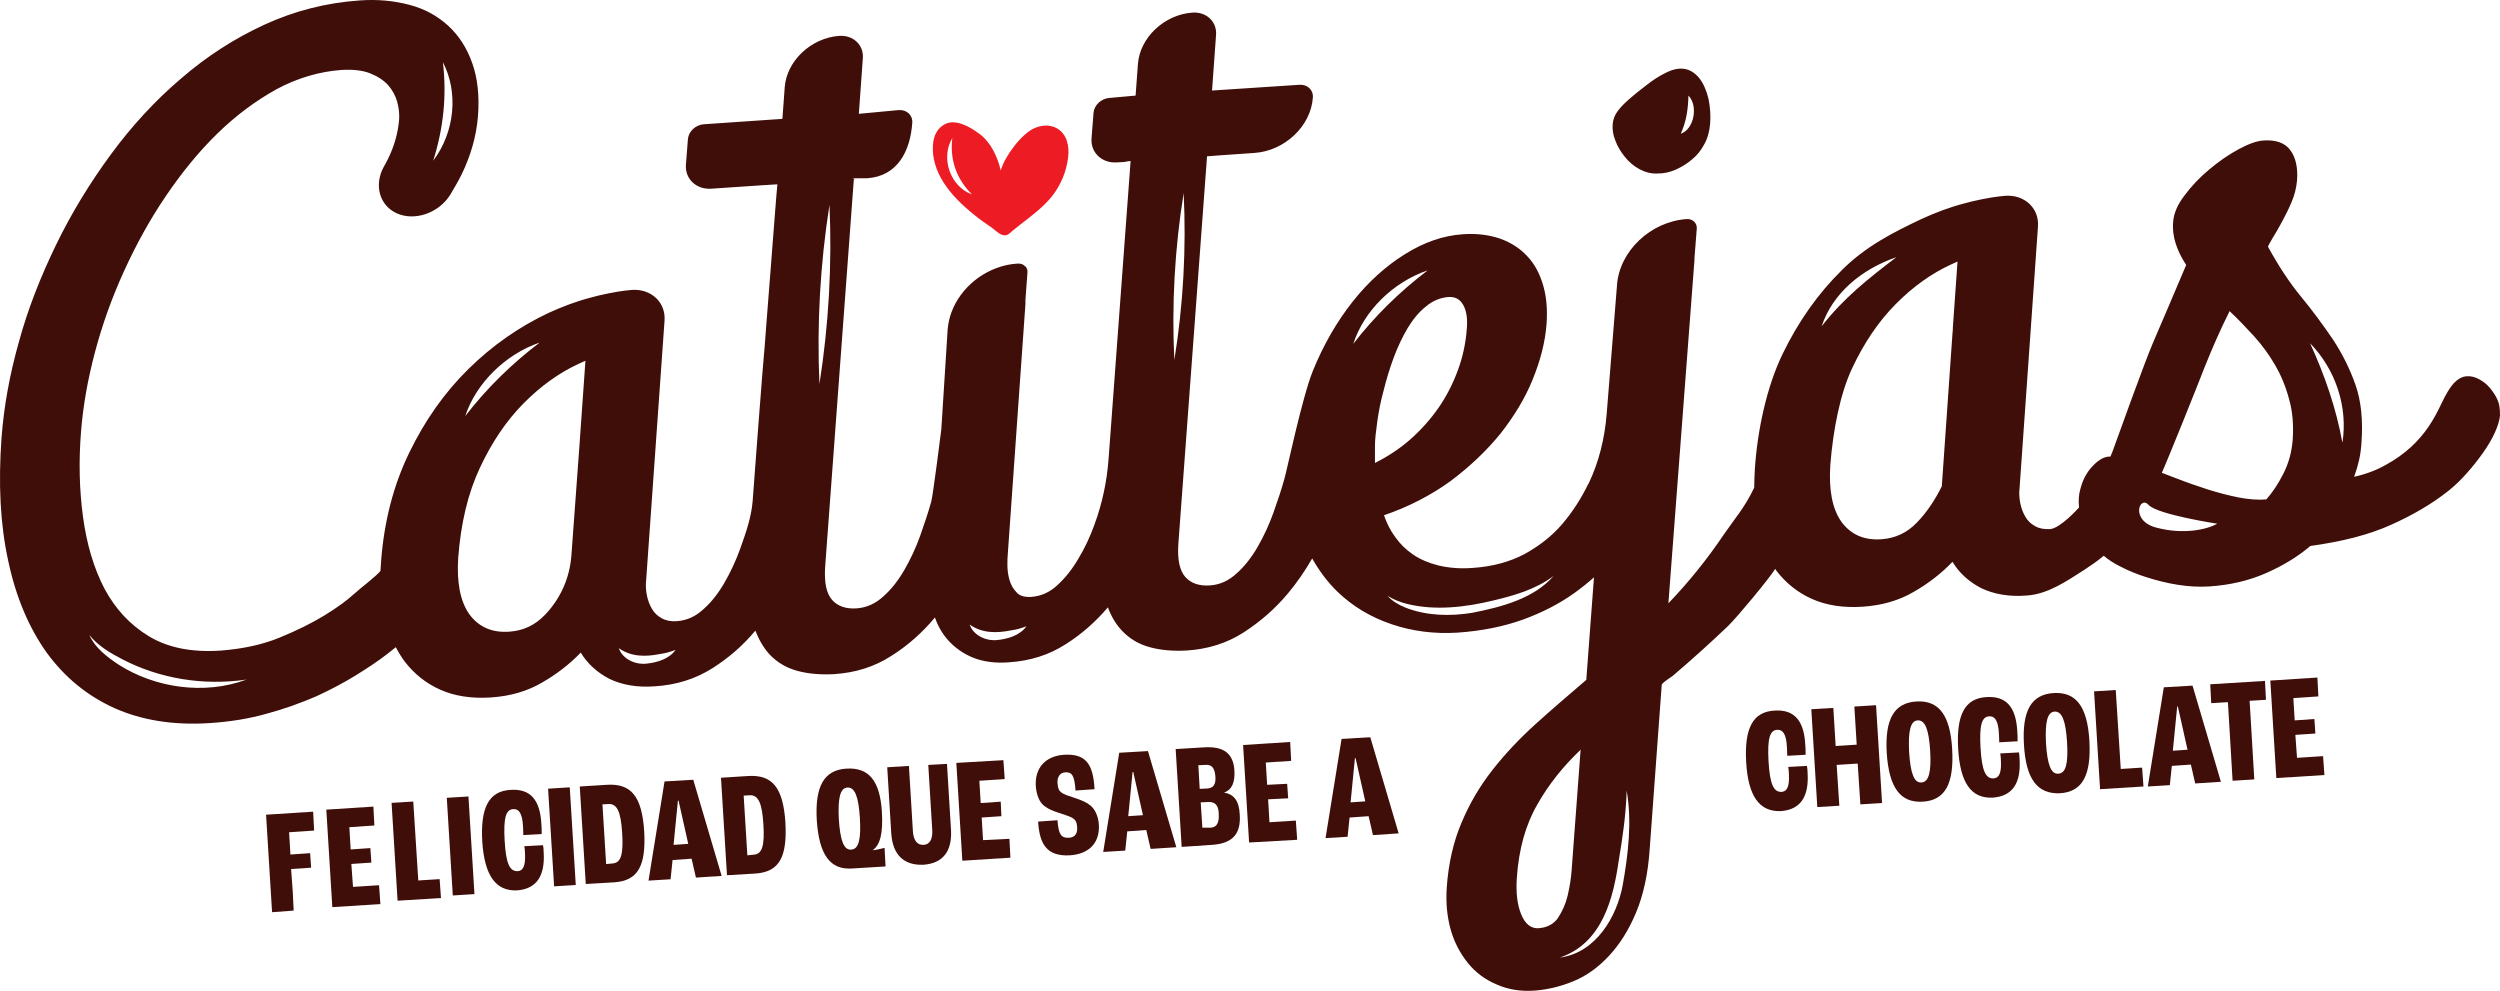 <svg xmlns="http://www.w3.org/2000/svg" fill="none" viewBox="0 0 164 65" height="65" width="164">
<path fill="#400E09" d="M31.637 55.224C31.506 52.966 32.075 51.904 33.477 51.816C34.769 51.727 35.426 52.435 35.514 54.051C35.535 54.228 35.535 54.516 35.535 54.715L34.331 54.781C34.331 54.538 34.309 54.339 34.309 54.206C34.265 53.365 34.046 53.055 33.674 53.077C33.192 53.099 33.017 53.63 33.105 55.157C33.192 56.64 33.433 57.171 33.959 57.149C34.309 57.127 34.484 56.817 34.44 55.976C34.44 55.843 34.419 55.644 34.397 55.511L35.623 55.445C35.645 55.556 35.667 55.755 35.667 55.932C35.754 57.459 35.207 58.322 33.893 58.411C32.513 58.455 31.791 57.437 31.637 55.224Z"></path>
<path fill="#400E09" d="M37.376 51.649L35.955 51.738L36.349 58.144L37.77 58.054L37.376 51.649Z"></path>
<path fill="#400E09" d="M30.73 52.248L29.309 52.337L29.703 58.743L31.124 58.653L30.73 52.248Z"></path>
<path fill="#400E09" d="M38.032 51.594L39.784 51.484C41.405 51.373 42.105 52.236 42.259 54.516C42.39 56.817 41.843 57.769 40.31 57.88L38.426 57.99L38.032 51.594ZM40.2 56.64C40.748 56.596 40.901 56.02 40.813 54.626C40.726 53.254 40.485 52.701 39.894 52.745L39.521 52.767L39.762 56.684L40.2 56.64Z"></path>
<path fill="#400E09" d="M45.368 56.33L44.12 56.419L43.989 57.68L42.543 57.769L43.594 51.262L45.478 51.152L47.339 57.459L45.653 57.57L45.368 56.33ZM45.149 55.357L44.514 52.524H44.471L44.186 55.423L45.149 55.357Z"></path>
<path fill="#400E09" d="M47.296 51.019L49.048 50.908C50.668 50.798 51.369 51.661 51.522 53.94C51.654 56.242 51.106 57.193 49.573 57.304L47.69 57.415L47.296 51.019ZM49.464 56.065C50.011 56.02 50.164 55.445 50.077 54.051C49.989 52.679 49.748 52.126 49.157 52.17L48.785 52.192L49.026 56.109L49.464 56.065Z"></path>
<path fill="#400E09" d="M53.581 53.807C53.45 51.572 54.063 50.51 55.53 50.421C56.997 50.333 57.72 51.218 57.851 53.232C57.939 54.648 57.742 55.445 57.238 55.777C57.501 55.755 57.742 55.688 58.027 55.622L58.092 56.839L55.924 56.972C54.457 57.083 53.734 56.087 53.581 53.807ZM56.406 53.63C56.318 52.258 56.078 51.639 55.596 51.661C55.114 51.683 54.961 52.347 55.026 53.719C55.114 55.135 55.355 55.777 55.837 55.733C56.34 55.711 56.494 55.047 56.406 53.63Z"></path>
<path fill="#400E09" d="M58.465 54.648L58.202 50.333L59.625 50.244L59.888 54.56C59.932 55.135 60.173 55.445 60.589 55.423C60.983 55.401 61.18 55.069 61.158 54.493L60.895 50.178L62.122 50.112L62.385 54.427C62.472 55.866 61.837 56.64 60.567 56.729C59.275 56.773 58.552 56.065 58.465 54.648Z"></path>
<path fill="#400E09" d="M62.735 50.045L65.823 49.868L65.91 51.108L64.246 51.218L64.334 52.679L65.648 52.59L65.692 53.542L64.399 53.63L64.487 55.113L66.217 55.025L66.283 56.264L63.129 56.463L62.735 50.045Z"></path>
<path fill="#400E09" d="M68.1 53.896L69.371 53.807C69.436 54.737 69.612 54.98 70.115 54.958C70.531 54.936 70.685 54.67 70.663 54.272C70.641 53.94 70.553 53.785 70.378 53.675C70.247 53.586 70.006 53.498 69.524 53.343C69.086 53.21 68.736 53.055 68.517 52.878C68.21 52.657 67.991 52.192 67.947 51.55C67.882 50.399 68.56 49.603 69.787 49.514C71.21 49.426 71.714 50.09 71.802 51.771L70.553 51.86C70.488 50.842 70.312 50.643 69.874 50.665C69.546 50.687 69.349 50.953 69.371 51.351C69.393 51.727 69.48 51.882 69.633 51.993C69.765 52.103 70.093 52.214 70.51 52.347C70.969 52.502 71.232 52.612 71.495 52.812C71.823 53.055 72.043 53.52 72.086 54.095C72.152 55.224 71.517 56.02 70.181 56.109C68.626 56.197 68.188 55.312 68.1 53.896Z"></path>
<path fill="#400E09" d="M75.196 54.449L73.948 54.538L73.816 55.799L72.371 55.888L73.422 49.381L75.306 49.271L77.167 55.578L75.481 55.688L75.196 54.449ZM74.977 53.475L74.342 50.643H74.298L74.013 53.542L74.977 53.475Z"></path>
<path fill="#400E09" d="M77.123 49.138L78.963 49.027C80.277 48.939 80.912 49.425 80.978 50.554C81.022 51.351 80.802 51.816 80.299 51.993C80.956 52.103 81.284 52.546 81.328 53.431C81.416 54.715 80.846 55.334 79.51 55.423L77.517 55.556L77.123 49.138ZM79.182 51.727C79.598 51.705 79.773 51.462 79.729 50.93C79.686 50.377 79.489 50.134 79.05 50.178L78.612 50.2L78.7 51.749L79.182 51.727ZM79.423 54.294C79.817 54.272 79.992 53.984 79.948 53.343C79.927 52.834 79.707 52.59 79.269 52.612L78.766 52.635L78.875 54.294H79.423Z"></path>
<path fill="#400E09" d="M81.547 48.872L84.635 48.673L84.701 49.912L83.036 50.023L83.124 51.484L84.438 51.417L84.504 52.369L83.189 52.435L83.277 53.94L85.007 53.83L85.095 55.091L81.941 55.268L81.547 48.872Z"></path>
<path fill="#400E09" d="M89.781 53.542L88.533 53.63L88.402 54.892L86.956 54.98L88.007 48.474L89.891 48.363L91.752 54.67L90.066 54.781L89.781 53.542ZM89.562 52.568L88.927 49.735H88.883L88.599 52.635L89.562 52.568Z"></path>
<path fill="#400E09" d="M114.55 50.023C114.419 47.766 114.988 46.703 116.39 46.615C117.682 46.526 118.339 47.235 118.426 48.85C118.448 49.027 118.448 49.315 118.448 49.514L117.244 49.581C117.244 49.337 117.222 49.138 117.222 49.005C117.178 48.164 116.959 47.854 116.587 47.876C116.105 47.898 115.93 48.43 116.017 49.957C116.105 51.439 116.346 51.971 116.871 51.948C117.222 51.926 117.397 51.617 117.353 50.776C117.353 50.643 117.331 50.444 117.309 50.311L118.536 50.244C118.558 50.355 118.58 50.554 118.58 50.731C118.667 52.258 118.12 53.121 116.806 53.21C115.404 53.254 114.682 52.214 114.55 50.023Z"></path>
<path fill="#400E09" d="M118.821 46.526L120.266 46.438L120.419 48.939L121.799 48.85L121.646 46.349L123.069 46.261L123.463 52.679L122.04 52.767L121.865 50.09L120.485 50.178L120.66 52.856L119.215 52.944L118.821 46.526Z"></path>
<path fill="#400E09" d="M123.77 49.403C123.639 47.168 124.252 46.106 125.719 46.017C127.186 45.929 127.931 46.903 128.062 49.138C128.194 51.417 127.602 52.502 126.135 52.59C124.668 52.679 123.923 51.683 123.77 49.403ZM126.617 49.226C126.529 47.854 126.288 47.235 125.807 47.257C125.325 47.279 125.172 47.943 125.237 49.315C125.325 50.731 125.566 51.373 126.048 51.329C126.529 51.307 126.705 50.643 126.617 49.226Z"></path>
<path fill="#400E09" d="M128.457 49.138C128.325 46.88 128.895 45.818 130.296 45.73C131.588 45.641 132.245 46.349 132.333 47.965C132.355 48.142 132.355 48.43 132.355 48.629L131.15 48.695C131.15 48.452 131.128 48.253 131.128 48.12C131.085 47.279 130.866 46.969 130.493 46.991C130.011 47.013 129.836 47.544 129.924 49.072C130.011 50.554 130.252 51.085 130.778 51.063C131.128 51.041 131.304 50.731 131.26 49.89C131.26 49.758 131.238 49.558 131.216 49.425L132.442 49.359C132.464 49.47 132.486 49.669 132.486 49.846C132.574 51.373 132.026 52.236 130.712 52.325C129.311 52.391 128.588 51.351 128.457 49.138Z"></path>
<path fill="#400E09" d="M132.771 48.85C132.639 46.615 133.253 45.553 134.72 45.464C136.187 45.376 136.932 46.349 137.063 48.585C137.195 50.864 136.603 51.948 135.136 52.037C133.647 52.103 132.902 51.108 132.771 48.85ZM135.596 48.651C135.508 47.279 135.267 46.659 134.786 46.681C134.304 46.703 134.151 47.367 134.216 48.739C134.304 50.156 134.545 50.798 135.027 50.753C135.53 50.731 135.684 50.067 135.596 48.651Z"></path>
<path fill="#400E09" d="M137.37 45.353L138.793 45.265L139.122 50.444L140.523 50.355L140.611 51.594L137.764 51.771L137.37 45.353Z"></path>
<path fill="#400E09" d="M25.687 52.669L27.11 52.58L27.439 57.759L28.84 57.67L28.928 58.91L26.081 59.087L25.687 52.669Z"></path>
<path fill="#400E09" d="M143.721 50.156L142.472 50.244L142.341 51.506L140.896 51.594L141.947 45.088L143.83 44.977L145.692 51.285L144.005 51.395L143.721 50.156ZM143.502 49.182L142.867 46.349H142.823L142.538 49.248L143.502 49.182Z"></path>
<path fill="#400E09" d="M146.152 46.062L145.057 46.128L144.991 44.889L148.583 44.667L148.648 45.907L147.575 45.973L147.882 51.13L146.458 51.218L146.152 46.062Z"></path>
<path fill="#400E09" d="M148.933 44.645L152.021 44.446L152.086 45.685L150.444 45.796L150.532 47.257L151.824 47.168L151.889 48.12L150.575 48.208L150.685 49.713L152.393 49.603L152.481 50.842L149.327 51.041L148.933 44.645Z"></path>
<path fill="#400E09" d="M21.406 53.112L24.494 52.913L24.559 54.153L22.917 54.263L23.004 55.724L24.296 55.635L24.362 56.587L23.048 56.675L23.158 58.18L24.866 58.07L24.953 59.309L21.8 59.508L21.406 53.112Z"></path>
<path fill="#400E09" d="M20.542 53.246L17.454 53.445L17.848 59.841L19.265 59.735L19.206 58.513L19.096 57.008L20.41 56.92L20.345 55.968L19.052 56.056L18.965 54.596L20.607 54.485L20.542 53.246Z"></path>
<path fill="#400E09" d="M112.075 6.47C111.944 5.939 111.747 5.474 111.484 5.142C111.221 4.81 110.893 4.589 110.521 4.523C110.148 4.456 109.732 4.545 109.294 4.766C108.834 4.987 108.396 5.275 107.98 5.607C107.564 5.917 107.192 6.227 106.885 6.492C106.557 6.78 106.316 7.023 106.119 7.289C105.922 7.554 105.812 7.842 105.79 8.174C105.768 8.506 105.812 8.838 105.965 9.214C106.097 9.59 106.316 9.945 106.579 10.277C106.841 10.608 107.17 10.896 107.542 11.095C107.914 11.294 108.309 11.405 108.747 11.383C109.163 11.383 109.557 11.294 109.951 11.117C110.345 10.94 110.696 10.719 111.002 10.454C111.331 10.188 111.594 9.856 111.791 9.48C112.01 9.104 112.141 8.639 112.185 8.108C112.229 7.554 112.185 7.001 112.075 6.47ZM110.258 8.772C110.63 7.953 110.74 7.156 110.761 6.271C111.418 6.935 111.134 8.484 110.258 8.772Z"></path>
<path fill="#400E09" d="M163.847 26.255C163.737 25.989 163.562 25.724 163.365 25.48C163.168 25.237 162.927 25.038 162.642 24.883C162.358 24.728 162.095 24.661 161.81 24.683C161.503 24.706 161.241 24.861 160.978 25.126C160.715 25.414 160.452 25.856 160.168 26.454C159.927 26.963 159.664 27.472 159.335 27.959C159.007 28.446 158.613 28.91 158.153 29.331C157.693 29.751 157.145 30.15 156.532 30.482C155.919 30.836 155.218 31.101 154.43 31.278C154.561 30.924 154.671 30.548 154.758 30.172C154.846 29.774 154.89 29.397 154.912 29.043C155.021 27.561 154.89 26.299 154.517 25.237C154.145 24.174 153.641 23.179 153.028 22.249C152.393 21.32 151.714 20.39 150.948 19.461C150.181 18.531 149.458 17.425 148.78 16.185C148.801 16.097 148.911 15.92 149.086 15.61C149.261 15.322 149.48 14.968 149.699 14.548C149.918 14.149 150.137 13.707 150.334 13.242C150.532 12.777 150.641 12.312 150.685 11.848C150.751 11.007 150.597 10.321 150.247 9.856C149.896 9.369 149.305 9.17 148.517 9.214C148.057 9.236 147.509 9.436 146.852 9.79C146.195 10.144 145.56 10.586 144.925 11.117C144.29 11.649 143.765 12.202 143.305 12.822C142.845 13.419 142.604 13.994 142.56 14.526C142.516 15.057 142.582 15.544 142.735 16.008C142.889 16.473 143.108 16.916 143.414 17.38C142.691 19.084 141.969 20.788 141.224 22.515C140.677 23.798 138.947 28.601 138.662 29.397C138.596 29.574 138.53 29.774 138.443 29.951C138.421 29.951 138.377 29.951 138.355 29.951C137.983 29.973 137.633 30.194 137.26 30.592C136.888 30.991 136.625 31.478 136.472 32.075C136.362 32.451 136.34 32.85 136.384 33.292C136.34 33.337 135.158 34.664 134.479 34.709C134.085 34.731 133.756 34.664 133.493 34.51C133.209 34.355 133.012 34.155 132.858 33.89C132.705 33.624 132.596 33.337 132.53 33.005C132.464 32.673 132.442 32.341 132.486 31.987L133.691 14.857C133.778 13.662 132.815 12.755 131.544 12.844C130.997 12.888 130.274 12.999 129.333 13.22C129.157 13.264 129.004 13.308 128.829 13.353C127.887 13.596 126.967 13.95 126.091 14.348C124.164 15.256 122.39 16.163 120.835 17.712C119.259 19.262 117.966 21.098 116.937 23.223C115.908 25.348 115.295 28.158 115.119 30.747C115.098 31.168 115.076 31.588 115.076 31.987C114.462 33.292 113.827 33.978 113.083 35.063C111.966 36.723 110.74 38.227 109.447 39.577L111.156 17.071C111.156 17.026 111.156 16.982 111.156 16.938L111.309 14.99C111.331 14.636 111.046 14.348 110.652 14.371C108.287 14.526 106.228 16.473 106.075 18.708L105.396 27.184C105.265 28.756 104.892 30.305 104.213 31.721C104.213 31.721 104.213 31.743 104.191 31.743C103.732 32.695 103.162 33.58 102.483 34.377C101.804 35.173 100.972 35.815 100.009 36.346C99.045 36.855 97.928 37.165 96.636 37.254C95.782 37.32 95.037 37.254 94.38 37.099C93.745 36.944 93.176 36.7 92.716 36.391C92.256 36.081 91.862 35.705 91.533 35.24C91.205 34.797 90.964 34.31 90.789 33.801C92.409 33.248 93.855 32.496 95.147 31.566C96.417 30.614 97.512 29.574 98.432 28.446C99.33 27.295 100.052 26.122 100.556 24.861C101.06 23.621 101.366 22.426 101.454 21.253C101.52 20.324 101.454 19.483 101.235 18.73C101.016 17.978 100.687 17.336 100.206 16.827C99.724 16.296 99.133 15.92 98.41 15.654C97.687 15.411 96.877 15.3 95.957 15.367C94.687 15.455 93.439 15.876 92.168 16.672C90.92 17.447 89.759 18.487 88.73 19.793C87.701 21.098 86.825 22.603 86.124 24.329C85.423 26.056 84.416 30.88 84.263 31.389C84.066 32.097 83.825 32.828 83.54 33.624C83.255 34.421 82.905 35.173 82.511 35.859C82.116 36.545 81.656 37.143 81.131 37.608C80.605 38.095 80.036 38.36 79.357 38.404C78.678 38.449 78.131 38.272 77.758 37.851C77.386 37.431 77.233 36.723 77.298 35.705L79.182 10.254C79.466 10.232 79.751 10.21 80.058 10.188L82.292 10.033C84.263 9.9 85.993 8.285 86.124 6.404C86.168 5.895 85.752 5.518 85.226 5.563L79.51 5.939L79.773 2.287C79.839 1.424 79.138 0.76 78.218 0.827C76.379 0.959 74.78 2.464 74.648 4.191L74.495 6.271L72.765 6.426C72.24 6.47 71.78 6.891 71.736 7.4L71.604 9.081C71.539 10.011 72.283 10.719 73.269 10.653L73.685 10.631C74.013 10.608 73.794 10.586 74.167 10.564L72.721 30.128C72.612 31.588 72.305 33.027 71.802 34.399C71.517 35.196 71.166 35.948 70.75 36.634C70.356 37.32 69.874 37.918 69.371 38.382C68.845 38.869 68.276 39.113 67.641 39.157C67.203 39.179 66.874 39.091 66.677 38.847C66.458 38.626 66.305 38.338 66.217 38.028C66.129 37.718 66.086 37.386 66.086 37.077C66.086 36.767 66.086 36.545 66.108 36.391L67.268 19.948C67.268 19.859 67.268 19.77 67.268 19.682L67.4 17.889C67.422 17.712 67.356 17.535 67.225 17.447C67.115 17.336 66.94 17.27 66.743 17.292C66.283 17.314 65.801 17.425 65.385 17.58C63.699 18.199 62.407 19.704 62.188 21.408C62.188 21.475 62.166 21.541 62.166 21.607L61.749 28.18C61.749 28.18 61.202 32.518 61.093 32.894C60.895 33.602 60.654 34.333 60.37 35.129C60.085 35.926 59.735 36.678 59.34 37.364C58.946 38.05 58.486 38.648 57.961 39.113C57.435 39.6 56.844 39.865 56.187 39.909C55.508 39.954 54.961 39.777 54.588 39.356C54.216 38.936 54.063 38.227 54.128 37.209L56.012 11.759C56.296 11.737 55.727 11.715 56.012 11.693H56.888C58.859 11.56 59.713 9.945 59.844 8.063C59.888 7.554 59.472 7.178 58.946 7.222L56.34 7.466L56.603 3.814C56.669 2.951 55.968 2.287 55.048 2.354C53.209 2.487 51.61 3.991 51.478 5.718L51.325 7.798L46.157 8.152C45.631 8.196 45.171 8.617 45.127 9.126L44.996 10.808C44.93 11.737 45.675 12.445 46.66 12.379L49.924 12.158C50.252 12.136 50.602 12.113 50.997 12.091C50.975 12.335 50.953 12.578 50.931 12.822C50.887 13.463 50.822 14.127 50.778 14.769C50.712 15.721 50.624 16.65 50.559 17.602C50.471 18.73 50.383 19.837 50.296 20.966C50.208 22.139 50.121 23.334 50.011 24.506C49.924 25.635 49.836 26.764 49.748 27.892C49.683 28.866 49.595 29.818 49.529 30.792C49.486 31.478 49.42 32.164 49.376 32.85C49.288 33.934 48.938 34.93 48.566 35.97C48.281 36.767 47.931 37.519 47.536 38.205C47.142 38.891 46.682 39.489 46.157 39.954C45.631 40.441 45.062 40.706 44.383 40.75C43.989 40.773 43.66 40.706 43.397 40.551C43.113 40.396 42.916 40.197 42.762 39.931C42.609 39.666 42.499 39.378 42.434 39.046C42.368 38.714 42.346 38.382 42.39 38.028L43.594 21.032C43.682 19.837 42.718 18.93 41.448 19.018C40.901 19.062 40.178 19.173 39.236 19.394C39.061 19.439 38.908 19.483 38.733 19.527C37.791 19.77 36.871 20.125 35.995 20.523C34.068 21.43 32.316 22.648 30.739 24.197C29.163 25.746 27.87 27.583 26.841 29.707C25.812 31.832 25.199 34.2 25.002 36.789C24.98 37.01 24.98 37.232 24.958 37.453C24.651 37.829 23.666 38.559 23.206 38.98C22.746 39.4 22.111 39.865 21.279 40.374C20.446 40.883 19.461 41.37 18.322 41.835C17.183 42.3 15.913 42.565 14.511 42.676C12.606 42.809 11.029 42.499 9.781 41.746C8.533 40.994 7.569 39.954 6.847 38.604C6.146 37.254 5.686 35.682 5.445 33.912C5.204 32.119 5.16 30.26 5.314 28.335C5.445 26.653 5.752 24.905 6.233 23.09C6.715 21.275 7.35 19.505 8.139 17.779C8.927 16.053 9.825 14.415 10.876 12.866C11.927 11.317 13.044 9.945 14.271 8.749C15.497 7.554 16.789 6.603 18.147 5.85C19.505 5.12 20.928 4.7 22.395 4.589C23.14 4.545 23.775 4.611 24.279 4.81C24.782 5.009 25.177 5.275 25.461 5.585C25.746 5.917 25.943 6.271 26.053 6.669C26.162 7.068 26.206 7.444 26.184 7.82C26.118 8.683 25.878 9.568 25.439 10.454C25.352 10.631 25.264 10.786 25.177 10.94C24.52 12.136 24.892 13.485 26.031 13.994C27.213 14.526 28.79 13.972 29.535 12.777C29.798 12.335 30.06 11.892 30.279 11.449C30.893 10.188 31.243 8.927 31.352 7.665C31.462 6.315 31.331 5.12 30.98 4.146C30.63 3.15 30.104 2.332 29.403 1.69C28.703 1.048 27.87 0.583 26.863 0.318C25.856 0.052 24.761 -0.059 23.578 0.03C21.388 0.185 19.308 0.716 17.337 1.623C15.366 2.531 13.548 3.704 11.862 5.164C10.175 6.603 8.642 8.263 7.263 10.144C5.883 12.025 4.678 13.994 3.671 16.075C2.664 18.155 1.831 20.257 1.24 22.426C0.627 24.595 0.255 26.675 0.101 28.711C-0.118 31.721 0.014 34.399 0.539 36.789C1.043 39.179 1.897 41.171 3.058 42.809C4.24 44.424 5.708 45.641 7.525 46.46C9.321 47.257 11.402 47.589 13.767 47.434C15.103 47.345 16.351 47.146 17.512 46.814C18.672 46.504 19.745 46.106 20.731 45.685C21.695 45.243 22.571 44.778 23.359 44.291C24.147 43.804 24.804 43.362 25.352 42.941C25.571 42.764 25.79 42.609 25.965 42.454C26.14 42.786 26.337 43.118 26.556 43.406C27.17 44.203 27.936 44.822 28.878 45.243C29.82 45.663 30.936 45.84 32.228 45.752C33.477 45.663 34.572 45.353 35.557 44.778C36.521 44.225 37.375 43.561 38.098 42.809C38.536 43.539 39.171 44.114 39.981 44.535C40.813 44.933 41.799 45.11 42.959 45.022C44.383 44.933 45.631 44.535 46.748 43.827C47.821 43.141 48.741 42.344 49.551 41.37C49.792 41.99 50.099 42.499 50.471 42.919C50.975 43.45 51.566 43.804 52.289 44.004C53.011 44.203 53.822 44.269 54.698 44.225C56.121 44.136 57.37 43.738 58.465 43.03C59.559 42.344 60.501 41.503 61.333 40.507C61.531 41.082 61.815 41.569 62.188 41.99C62.626 42.477 63.173 42.875 63.83 43.141C64.487 43.406 65.275 43.517 66.151 43.45C67.575 43.362 68.823 42.963 69.918 42.255C70.969 41.591 71.889 40.773 72.677 39.843C72.897 40.441 73.203 40.95 73.597 41.37C74.101 41.901 74.692 42.255 75.415 42.454C76.138 42.654 76.948 42.72 77.824 42.676C79.248 42.587 80.496 42.189 81.591 41.481C82.686 40.773 83.649 39.931 84.482 38.936C85.095 38.205 85.62 37.431 86.08 36.634C86.54 37.453 87.088 38.183 87.723 38.803C88.73 39.777 89.913 40.485 91.292 40.95C92.65 41.414 94.096 41.591 95.585 41.503C97.205 41.392 98.629 41.105 99.921 40.64C101.191 40.175 102.308 39.6 103.294 38.891C103.753 38.559 104.17 38.227 104.564 37.873L104.06 44.601C102.899 45.597 101.782 46.549 100.731 47.5C99.68 48.452 98.738 49.448 97.906 50.51C97.074 51.572 96.395 52.723 95.87 53.984C95.344 55.224 95.015 56.64 94.906 58.234C94.84 59.229 94.928 60.137 95.169 61C95.41 61.841 95.804 62.571 96.308 63.191C96.811 63.81 97.446 64.275 98.191 64.585C98.936 64.917 99.768 65.05 100.687 64.983C101.52 64.917 102.374 64.718 103.228 64.364C104.082 64.01 104.848 63.456 105.549 62.704C106.25 61.952 106.841 61.022 107.323 59.871C107.805 58.72 108.112 57.326 108.221 55.688L109.009 44.933C109.009 44.8 109.623 44.424 109.732 44.336C110.98 43.273 112.185 42.189 113.367 41.06C113.959 40.485 116.039 37.984 116.455 37.32C116.477 37.364 116.521 37.409 116.543 37.453C117.156 38.25 117.923 38.869 118.864 39.29C119.806 39.71 120.923 39.887 122.215 39.799C123.463 39.71 124.558 39.4 125.544 38.825C126.507 38.272 127.362 37.608 128.084 36.855C128.522 37.586 129.157 38.161 129.968 38.582C130.8 38.98 131.785 39.157 132.946 39.068C134.369 38.98 135.64 38.073 136.757 37.364C137.195 37.077 137.611 36.789 138.005 36.457C138.29 36.7 138.64 36.944 139.1 37.165C139.604 37.431 140.195 37.674 140.83 37.873C141.465 38.073 142.144 38.25 142.845 38.36C143.546 38.471 144.246 38.515 144.925 38.471C146.283 38.382 147.509 38.095 148.626 37.608C149.743 37.121 150.729 36.523 151.561 35.815C153.641 35.528 155.393 35.085 156.817 34.443C158.262 33.801 159.511 33.071 160.606 32.208C161.022 31.876 161.416 31.5 161.81 31.057C162.204 30.614 162.555 30.172 162.883 29.707C163.212 29.242 163.474 28.8 163.672 28.357C163.869 27.915 163.978 27.538 164 27.251C164 26.764 163.956 26.52 163.847 26.255ZM77.649 12.667C77.824 16.296 77.627 19.97 77.036 23.621C76.86 19.992 77.058 16.318 77.649 12.667ZM29.053 4.08C30.082 6.05 29.841 8.661 28.418 10.542C29.097 8.395 29.316 6.249 29.053 4.08ZM7.788 43.605C7.022 43.096 6.233 42.499 5.861 41.658C6.43 42.366 7.219 42.831 8.029 43.251C10.46 44.513 13.329 44.999 16.176 44.579C13.373 45.619 10.153 45.11 7.788 43.605ZM35.404 22.471C33.542 23.887 31.922 25.48 30.52 27.295C31.221 25.148 33.148 23.245 35.404 22.471ZM38.098 28.003L38.01 29.22L38.076 28.357L37.484 36.435C37.375 37.895 36.784 39.245 35.776 40.308L35.754 40.33C35.097 41.016 34.331 41.37 33.433 41.436C32.272 41.525 31.396 41.127 30.783 40.286C30.192 39.445 29.951 38.205 30.06 36.568C30.236 34.31 30.695 32.363 31.484 30.681C32.272 28.999 33.214 27.605 34.353 26.454C35.47 25.325 36.696 24.44 38.01 23.843C38.141 23.776 38.273 23.732 38.404 23.666L38.098 28.003ZM42.368 43.539C41.602 43.605 40.813 43.185 40.594 42.521C41.404 43.096 42.346 43.096 43.332 42.897C43.66 42.853 43.967 42.764 44.317 42.632C43.901 43.229 43.091 43.472 42.368 43.539ZM54.413 13.441C54.588 17.336 54.369 21.275 53.756 25.192C53.581 21.275 53.8 17.358 54.413 13.441ZM65.385 41.99C64.618 42.056 63.83 41.636 63.611 40.972C64.421 41.547 65.363 41.547 66.349 41.348C66.677 41.304 66.984 41.215 67.334 41.082C66.918 41.68 66.108 41.923 65.385 41.99ZM93.658 17.735C91.796 19.151 90.175 20.744 88.774 22.559C89.475 20.39 91.38 18.509 93.658 17.735ZM90.197 29.796C90.197 29.619 90.197 29.442 90.197 29.242C90.197 28.822 90.263 28.291 90.351 27.649C90.438 27.007 90.57 26.321 90.767 25.613C90.942 24.905 91.161 24.174 91.424 23.466C91.687 22.758 91.993 22.116 92.344 21.519C92.694 20.944 93.088 20.457 93.548 20.102C93.986 19.726 94.49 19.527 95.015 19.483C95.453 19.461 95.76 19.616 95.979 19.992C96.198 20.368 96.286 20.899 96.22 21.585C96.154 22.515 95.957 23.422 95.629 24.307C95.3 25.192 94.884 26.011 94.358 26.764C93.833 27.516 93.22 28.202 92.519 28.822C91.818 29.442 91.03 29.951 90.197 30.371C90.197 30.172 90.197 29.995 90.197 29.796ZM96.592 40.197C95.125 40.441 93.57 40.396 92.212 39.865C91.774 39.688 91.336 39.445 91.03 39.091C91.424 39.334 91.862 39.511 92.322 39.622C94.139 40.064 96.088 39.843 97.928 39.4C99.33 39.068 100.731 38.67 101.914 37.785C100.622 39.268 98.498 39.821 96.592 40.197ZM100.95 60.889C100.447 60.934 100.052 60.624 99.79 59.982C99.527 59.34 99.439 58.543 99.505 57.57C99.636 55.711 100.074 54.117 100.841 52.789C101.585 51.462 102.549 50.267 103.688 49.182L103.096 57.127C103.053 57.68 102.965 58.211 102.834 58.765C102.702 59.318 102.483 59.783 102.199 60.225C101.914 60.624 101.498 60.845 100.95 60.889ZM106.447 58.079C106.075 60.093 104.717 62.505 102.33 62.815C105.133 61.863 105.834 58.898 106.184 56.485C106.447 54.936 106.666 53.409 106.71 51.86C107.06 53.896 106.819 55.998 106.447 58.079ZM124.405 16.871C122.544 18.288 120.923 19.571 119.499 21.408C120.222 19.217 122.149 17.646 124.405 16.871ZM128.106 21.497C128.106 21.607 128.106 21.718 128.084 21.851L127.383 31.898C126.945 32.783 126.42 33.58 125.763 34.266C125.106 34.952 124.339 35.306 123.441 35.373C122.281 35.461 121.405 35.063 120.792 34.222C120.2 33.381 119.959 32.142 120.069 30.504C120.244 28.247 120.704 25.857 121.492 24.174C122.281 22.493 123.222 21.098 124.361 19.948C125.478 18.819 126.705 17.934 128.019 17.336C128.15 17.27 128.281 17.226 128.413 17.159L128.106 21.497ZM141.487 34.62C139.713 34.178 140.348 32.474 140.939 33.115C141.509 33.757 145.451 34.355 145.451 34.355C144.794 34.731 143.261 35.085 141.487 34.62ZM150.4 28.866C150.334 29.663 150.137 30.393 149.787 31.079C149.437 31.765 149.064 32.319 148.67 32.761C148.101 32.806 147.509 32.761 146.83 32.628C146.173 32.496 145.495 32.319 144.794 32.097C144.115 31.876 143.414 31.633 142.735 31.367C142.407 31.256 142.122 31.123 141.815 31.013C142.166 30.261 144.181 25.237 144.641 24.042C145.122 22.847 145.648 21.63 146.261 20.412C146.809 20.921 147.334 21.475 147.86 22.05C148.385 22.625 148.845 23.267 149.239 23.931C149.634 24.617 149.94 25.347 150.159 26.166C150.4 27.007 150.466 27.892 150.4 28.866ZM153.663 29.043C153.247 26.764 152.503 24.617 151.539 22.515C153.203 24.219 154.036 26.675 153.663 29.043Z"></path>
<path fill="#ED1C24" d="M61.443 8.661C61.29 8.904 61.224 9.214 61.202 9.502C61.136 10.365 61.421 11.228 61.903 11.98C62.428 12.799 63.151 13.485 63.896 14.083C64.268 14.393 64.684 14.681 65.078 14.946C65.319 15.123 65.626 15.477 65.976 15.433C66.151 15.411 66.283 15.256 66.414 15.145C66.589 15.012 66.765 14.857 66.94 14.725C67.684 14.149 68.429 13.596 69.02 12.866C69.59 12.136 69.962 11.25 70.071 10.299C70.115 9.945 70.093 9.59 69.984 9.236C69.831 8.749 69.436 8.351 68.889 8.263C68.56 8.196 68.21 8.263 67.882 8.395C67.005 8.772 65.91 10.254 65.648 11.184C65.451 10.321 65.013 9.347 64.268 8.794C63.699 8.373 62.844 7.842 62.122 8.086C61.837 8.196 61.596 8.395 61.443 8.661ZM63.764 12.755C62.341 12.246 61.684 10.365 62.472 9.059C62.297 10.498 62.757 11.759 63.764 12.755Z"></path>
</svg>
